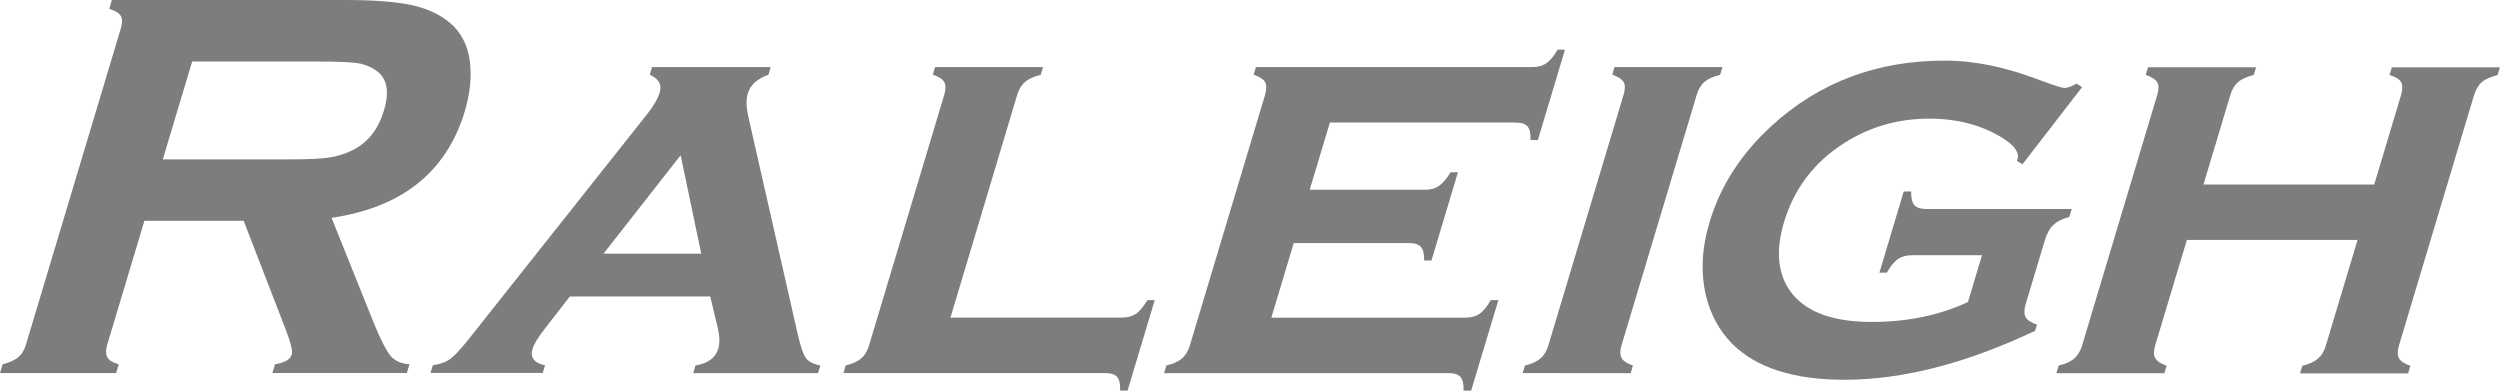 <?xml version="1.0" encoding="UTF-8"?>
<svg id="Layer_1" data-name="Layer 1" xmlns="http://www.w3.org/2000/svg" viewBox="0 0 413.28 64.57">
  <defs>
    <style>
      .cls-1 {
        fill: #7d7d7d;
      }
    </style>
  </defs>
  <path class="cls-1" d="m23.87,36.51l-6.14,20.45c-.27.91-.26,1.61.02,2.11.28.5.91.88,1.88,1.15l-.43,1.45H0s.43-1.45.43-1.45c1.17-.3,2.04-.7,2.6-1.17.58-.49.99-1.18,1.26-2.08L19.96,4.75c.29-.94.29-1.64,0-2.13-.28-.47-.91-.87-1.9-1.16L18.49,0h38.5c4.7,0,8.33.27,10.92.81,2.59.55,4.7,1.51,6.34,2.86,1.91,1.56,3.04,3.69,3.41,6.37.34,2.58.06,5.36-.81,8.32-3.02,10.05-10.37,15.94-22.04,17.65l6.84,17.03c1.21,2.98,2.18,4.9,2.89,5.76.72.86,1.77,1.33,3.15,1.42l-.43,1.44h-22.23s.43-1.44.43-1.44c1.59-.25,2.53-.79,2.78-1.64.16-.52-.15-1.84-.94-3.93l-7.02-18.15h-16.43Zm3.05-10.16h20.75c3.06,0,5.25-.09,6.56-.28,1.33-.19,2.6-.55,3.82-1.13,2.65-1.23,4.46-3.46,5.42-6.68.97-3.22.5-5.44-1.41-6.69-.9-.6-1.94-1-3.11-1.15-1.16-.16-3.31-.25-6.44-.25h-20.74s-4.86,16.18-4.86,16.18Z"/>
  <path class="cls-1" d="m117.43,49.01h-23.23s-4.28,5.52-4.28,5.52c-1.02,1.32-1.64,2.36-1.88,3.11-.43,1.45.25,2.37,2.06,2.75l-.38,1.26h-18.55s.37-1.26.37-1.26c1.21-.19,2.15-.52,2.86-1.03.71-.51,1.67-1.54,2.87-3.03l29.66-37.4c1.13-1.41,1.83-2.64,2.14-3.7.37-1.24-.17-2.19-1.65-2.89l.37-1.25h19.62s-.38,1.27-.38,1.27c-1.85.65-2.98,1.68-3.4,3.06-.3.99-.28,2.21.03,3.66l8.24,36.28c.46,1.97.9,3.25,1.32,3.83.43.58,1.22,1,2.39,1.23l-.38,1.26h-20.63s.37-1.26.37-1.26c2.05-.34,3.3-1.25,3.76-2.75.28-.93.25-2.08-.08-3.46l-1.23-5.18Zm-1.51-7.08l-3.4-16.27-12.75,16.27h16.15Z"/>
  <path class="cls-1" d="m157.16,52.5h28.27c.96,0,1.75-.21,2.35-.61.61-.42,1.23-1.18,1.89-2.27h1.22s-4.49,14.95-4.49,14.95h-1.23c.04-1.08-.13-1.84-.5-2.26-.37-.43-1.04-.63-2-.64h-43.24s.37-1.26.37-1.26c1.12-.27,2-.66,2.58-1.18.6-.5,1.02-1.23,1.29-2.16l12.42-41.38c.27-.93.28-1.65,0-2.12-.27-.49-.9-.89-1.89-1.22l.38-1.26h17.85s-.38,1.27-.38,1.27c-1.17.3-2.05.69-2.6,1.19-.59.5-1.02,1.22-1.3,2.14l-11.03,36.82Z"/>
  <path class="cls-1" d="m213.87,40.18l-3.7,12.33h32.06c.94,0,1.71-.21,2.33-.62.62-.41,1.25-1.17,1.88-2.27h1.26l-4.5,14.95h-1.26c.05-1.05-.12-1.8-.49-2.24-.39-.44-1.05-.65-1.99-.65h-47.02s.38-1.26.38-1.26c1.14-.28,2-.66,2.59-1.18.59-.51,1.02-1.23,1.3-2.17l12.42-41.38c.28-.93.27-1.63,0-2.12-.28-.48-.9-.88-1.89-1.22l.38-1.26h45.63c.96.01,1.76-.21,2.37-.63.62-.42,1.25-1.17,1.87-2.25h1.22s-4.48,14.94-4.48,14.94h-1.21c.03-1.1-.14-1.85-.51-2.26-.36-.42-1.04-.63-2-.63h-30.66s-3.34,11.11-3.34,11.11h19.04c.93,0,1.7-.2,2.33-.64.62-.42,1.27-1.18,1.92-2.25h1.22s-4.38,14.59-4.38,14.59h-1.21c.02-1.06-.14-1.81-.53-2.24-.36-.44-1.03-.65-2-.65h-19.03Z"/>
  <path class="cls-1" d="m280.48,15.7l-12.41,41.34c-.29.93-.27,1.65,0,2.14.27.5.9.92,1.87,1.24l-.37,1.27-17.86-.02.39-1.25c1.12-.27,2-.66,2.57-1.18.6-.51,1.03-1.24,1.3-2.17l12.42-41.38c.29-.93.29-1.63.01-2.12-.29-.49-.91-.9-1.87-1.22l.37-1.26h17.84s-.38,1.27-.38,1.27c-1.18.3-2.03.69-2.61,1.19-.56.5-1,1.21-1.27,2.14Z"/>
  <path class="cls-1" d="m327.65,42.19h-11.5c-.96-.01-1.75.2-2.37.62-.63.42-1.25,1.17-1.87,2.26h-1.22l4.02-13.42h1.22c0,1.07.16,1.82.52,2.25.38.42,1.05.64,1.99.65h24.04s-.39,1.31-.39,1.31c-1.15.3-2.02.73-2.62,1.31-.61.57-1.08,1.38-1.4,2.44l-3.2,10.65c-.28.93-.28,1.65,0,2.18.29.5.9.91,1.87,1.21l-.31,1.03c-11.36,5.39-21.88,8.1-31.56,8.1-8.36,0-14.52-1.99-18.5-5.93-2.15-2.18-3.61-4.86-4.37-8.04-.88-3.8-.68-7.83.63-12.15,1.78-5.95,5.21-11.26,10.27-15.89,7.86-7.17,17.38-10.76,28.57-10.75,4.9-.02,10.16,1.08,15.8,3.25,2.25.84,3.58,1.26,3.98,1.27.52,0,1.19-.25,2.03-.72l.91.59-9.85,12.74-.91-.54c.03-.12.06-.21.08-.27.33-1.11-.45-2.25-2.31-3.43-3.46-2.2-7.54-3.29-12.26-3.3-5.45,0-10.34,1.49-14.73,4.47-4.61,3.13-7.71,7.35-9.29,12.65-1.49,4.96-1.01,8.94,1.43,11.92,2.51,3.05,6.87,4.56,13.06,4.57,5.89,0,11.2-1.09,15.92-3.3l2.31-7.71Z"/>
  <path class="cls-1" d="m389.75,39.66h-28.23s-5.23,17.39-5.23,17.39c-.28.93-.28,1.64,0,2.15.27.49.89.91,1.88,1.24l-.37,1.25h-17.86s.38-1.26.38-1.26c1.12-.26,2-.66,2.58-1.17.59-.5,1.02-1.23,1.3-2.16l12.41-41.37c.28-.94.29-1.64,0-2.12-.28-.48-.91-.9-1.89-1.23l.38-1.26h17.86s-.39,1.27-.39,1.27c-1.16.3-2.03.69-2.61,1.2-.56.49-.99,1.21-1.26,2.14l-4.44,14.77h28.23s4.43-14.77,4.43-14.77c.28-.94.28-1.64.03-2.12-.27-.49-.9-.89-1.93-1.22l.38-1.26h17.86s-.38,1.27-.38,1.27c-1.17.3-2.04.7-2.62,1.18-.56.51-.98,1.23-1.27,2.16l-12.4,41.34c-.28.93-.28,1.64-.01,2.15.29.5.91.91,1.88,1.24l-.37,1.26h-17.86s.37-1.26.37-1.26c1.14-.28,2-.67,2.6-1.19.59-.52,1.03-1.23,1.3-2.18l5.23-17.42Z"/>
</svg>